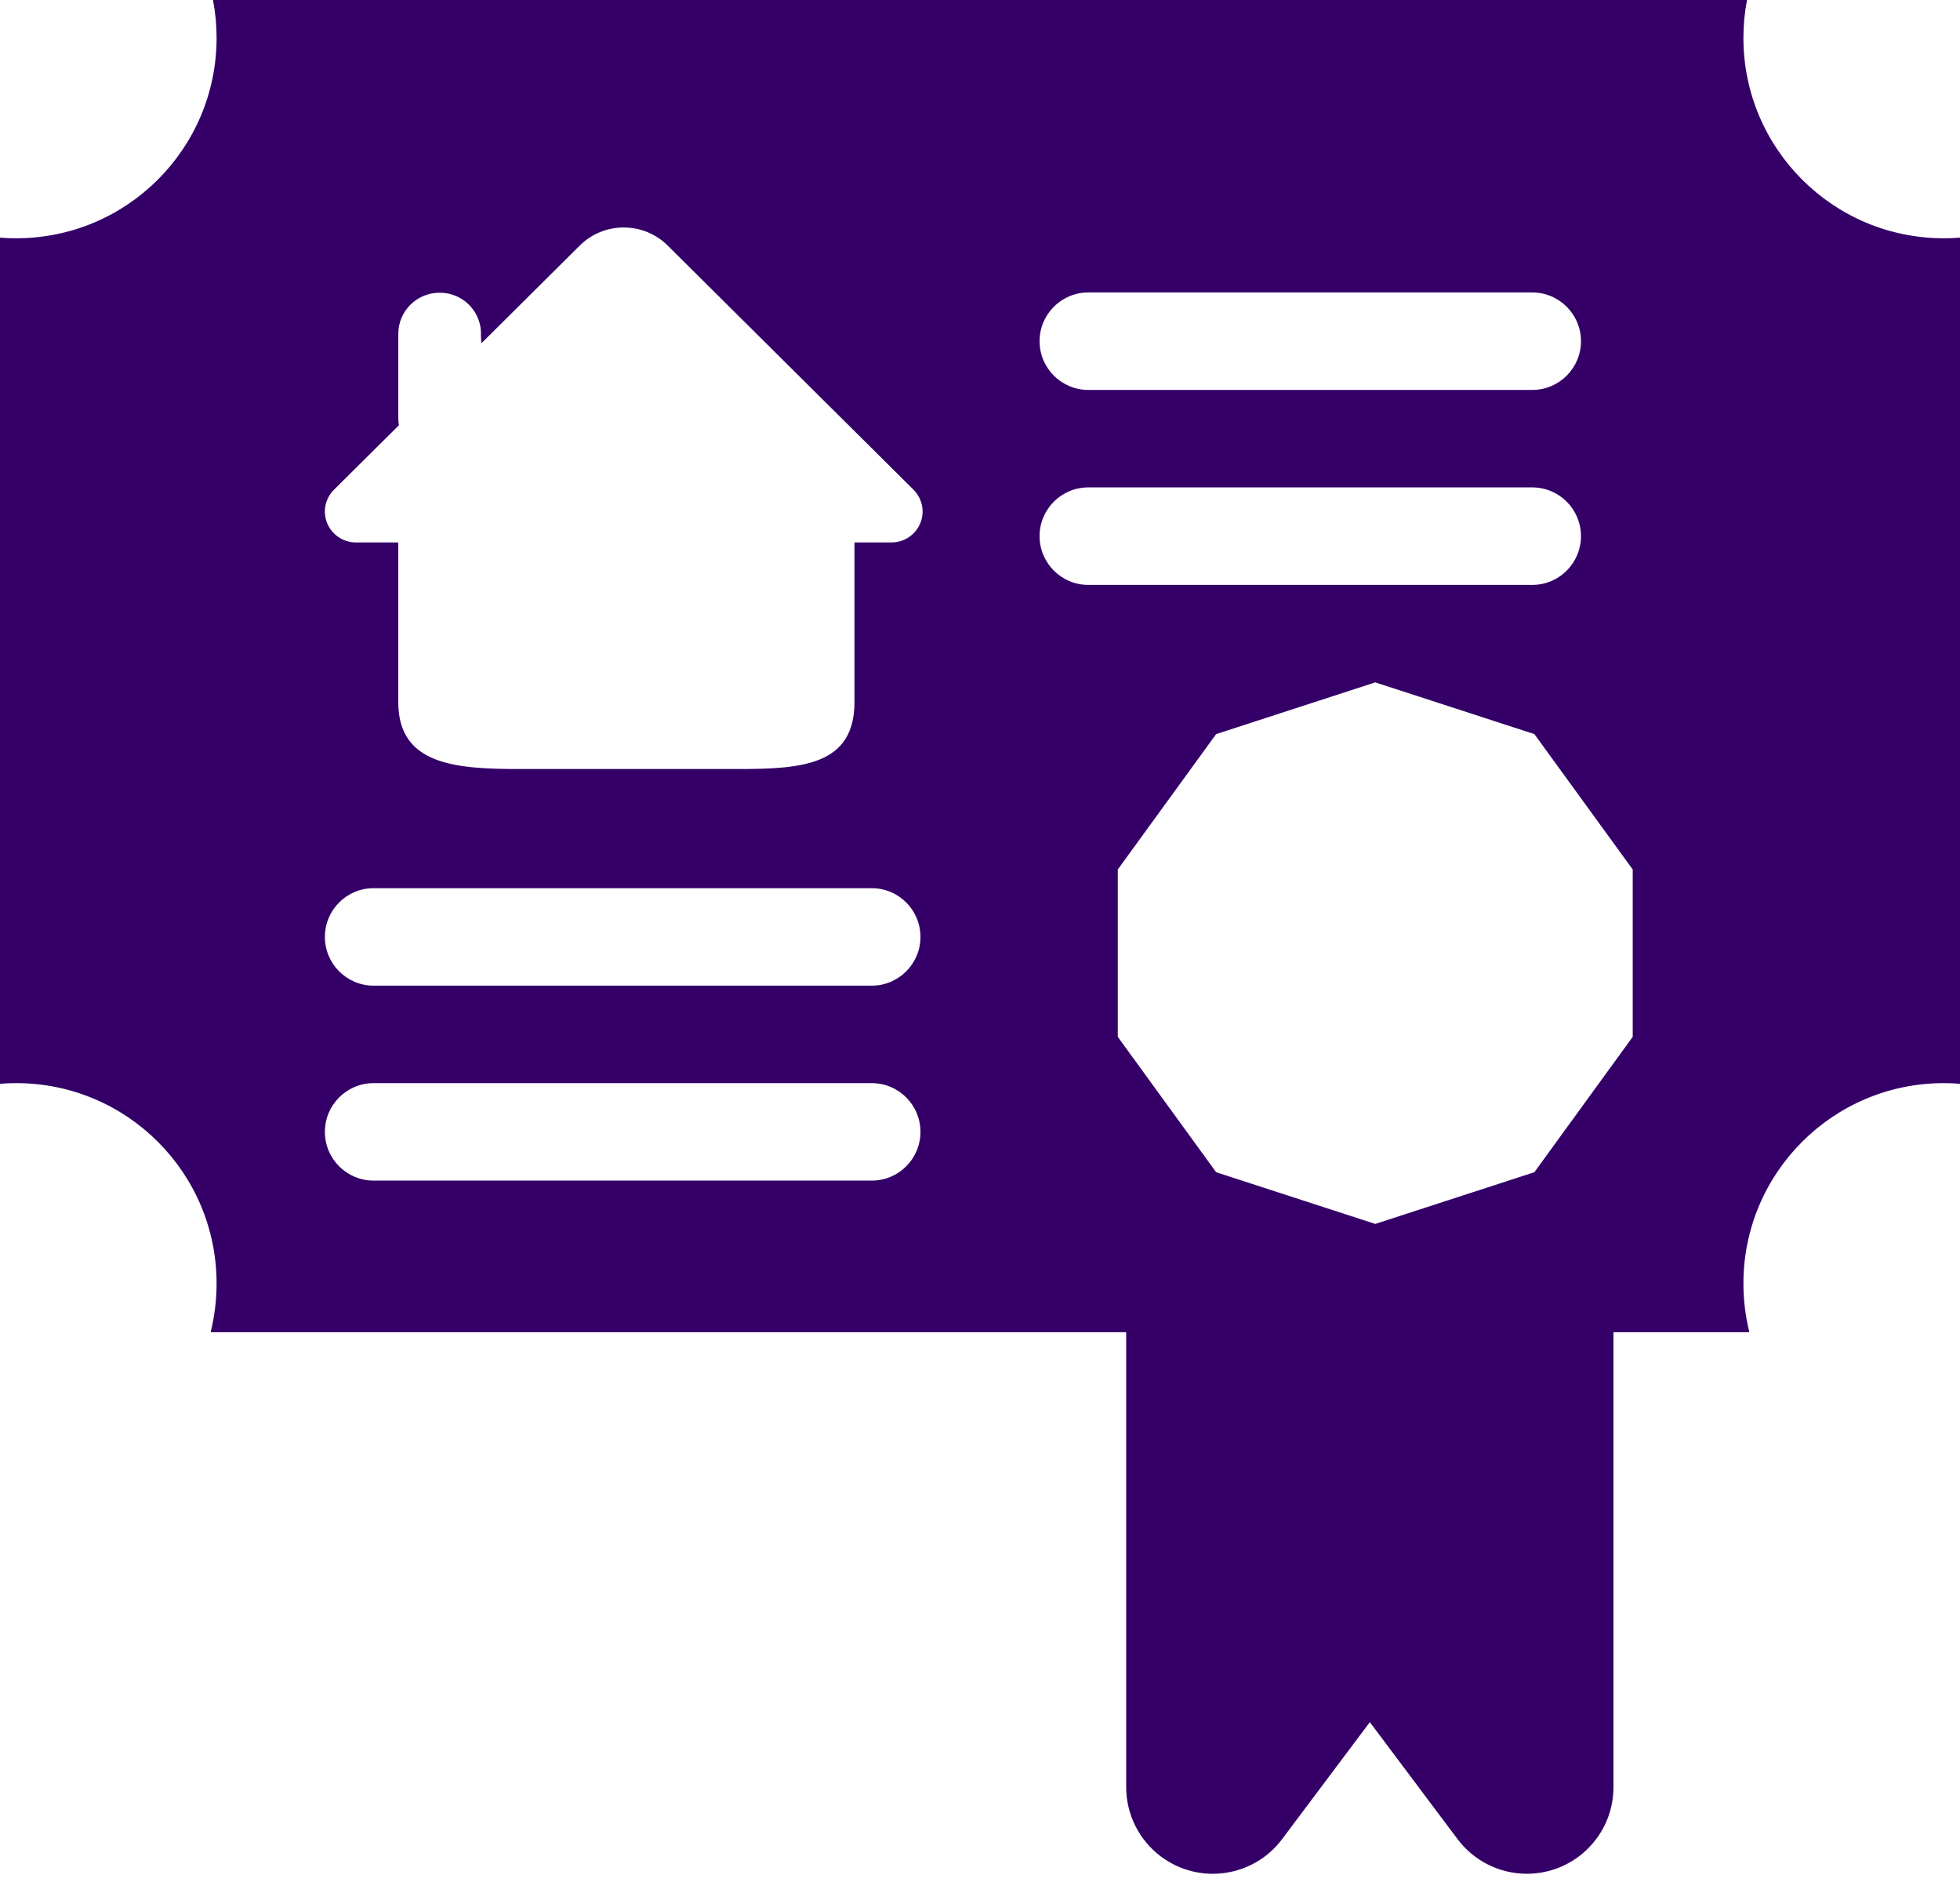 <?xml version="1.0" encoding="UTF-8"?>
<svg width="50px" height="48px" viewBox="0 0 50 48" version="1.1" xmlns="http://www.w3.org/2000/svg" xmlns:xlink="http://www.w3.org/1999/xlink">
    <title>F37079BF-1745-4FCF-83E4-3BA141627AD7</title>
    <g id="Page-1" stroke="none" stroke-width="1" fill="none" fill-rule="evenodd">
        <g id="Real-Estate-Tokenisation-Services-BlockTech" transform="translate(-391, -10144)" fill="#340068" fill-rule="nonzero">
            <g id="noun-deed-4395260" transform="translate(391, 10144)">
                <path d="M41.16,33.978 L41.16,45.58 C41.16,46.801 40.171,47.79 38.95,47.79 C38.255,47.79 37.6,47.463 37.182,46.906 L34.945,43.923 L32.707,46.906 C31.975,47.883 30.59,48.081 29.613,47.348 C29.057,46.931 28.729,46.276 28.729,45.58 L28.729,33.978 L5.373,33.978 C5.472,33.581 5.525,33.164 5.525,32.735 C5.525,29.913 3.237,27.625 0.414,27.625 C0.275,27.625 0.137,27.63 0,27.641 L0,6.061 C0.137,6.072 0.275,6.077 0.414,6.077 C3.237,6.077 5.525,3.789 5.525,0.967 C5.525,0.636 5.494,0.313 5.434,0 L44.566,0 C44.506,0.313 44.475,0.636 44.475,0.967 C44.475,3.789 46.763,6.077 49.586,6.077 C49.725,6.077 49.863,6.072 50,6.061 L50,27.641 C49.863,27.63 49.725,27.625 49.586,27.625 C46.763,27.625 44.475,29.913 44.475,32.735 C44.475,33.164 44.528,33.581 44.627,33.978 L41.16,33.978 Z M35.083,17.404 L31.024,18.723 L28.515,22.176 L28.515,26.444 L31.024,29.897 L35.083,31.216 L39.142,29.897 L41.651,26.444 L41.651,22.176 L39.142,18.723 L35.083,17.404 Z M27.763,7.459 C27.076,7.459 26.52,8.016 26.52,8.702 C26.52,9.389 27.076,9.945 27.763,9.945 L39.088,9.945 C39.775,9.945 40.331,9.389 40.331,8.702 C40.331,8.016 39.775,7.459 39.088,7.459 L27.763,7.459 Z M27.763,12.431 C27.076,12.431 26.52,12.988 26.52,13.674 C26.52,14.361 27.076,14.918 27.763,14.918 L39.088,14.918 C39.775,14.918 40.331,14.361 40.331,13.674 C40.331,12.988 39.775,12.431 39.088,12.431 L27.763,12.431 Z M9.531,22.653 C8.844,22.653 8.288,23.209 8.288,23.896 C8.288,24.582 8.844,25.139 9.531,25.139 L22.238,25.139 C22.925,25.139 23.481,24.582 23.481,23.896 C23.481,23.209 22.925,22.653 22.238,22.653 L9.531,22.653 Z M9.531,27.625 C8.844,27.625 8.288,28.182 8.288,28.868 C8.288,29.555 8.844,30.111 9.531,30.111 L22.238,30.111 C22.925,30.111 23.481,29.555 23.481,28.868 C23.481,28.182 22.925,27.625 22.238,27.625 L9.531,27.625 Z M10.16,13.835 L10.16,17.904 C10.16,19.49 11.572,19.614 13.242,19.614 L14.061,19.614 L18.205,19.614 L18.828,19.614 C20.465,19.614 21.798,19.517 21.798,17.904 L21.798,13.835 L22.741,13.835 C23.063,13.835 23.352,13.642 23.475,13.349 C23.598,13.054 23.529,12.715 23.303,12.489 L17.034,6.264 C16.734,5.966 16.335,5.802 15.912,5.802 C15.488,5.802 15.089,5.966 14.789,6.264 C13.752,7.294 12.973,8.067 12.455,8.582 C12.417,8.62 12.313,8.723 12.291,8.745 C12.276,8.76 12.268,8.658 12.268,8.439 C12.229,7.895 11.779,7.466 11.221,7.466 L11.215,7.466 C10.632,7.466 10.161,7.934 10.161,8.512 L10.161,10.686 C10.161,10.744 10.168,10.794 10.177,10.845 L8.52,12.49 C8.293,12.715 8.225,13.054 8.348,13.349 C8.471,13.642 8.76,13.835 9.082,13.835 L10.16,13.835 Z" id="Shape"></path>
            </g>
        </g>
    </g>
</svg>